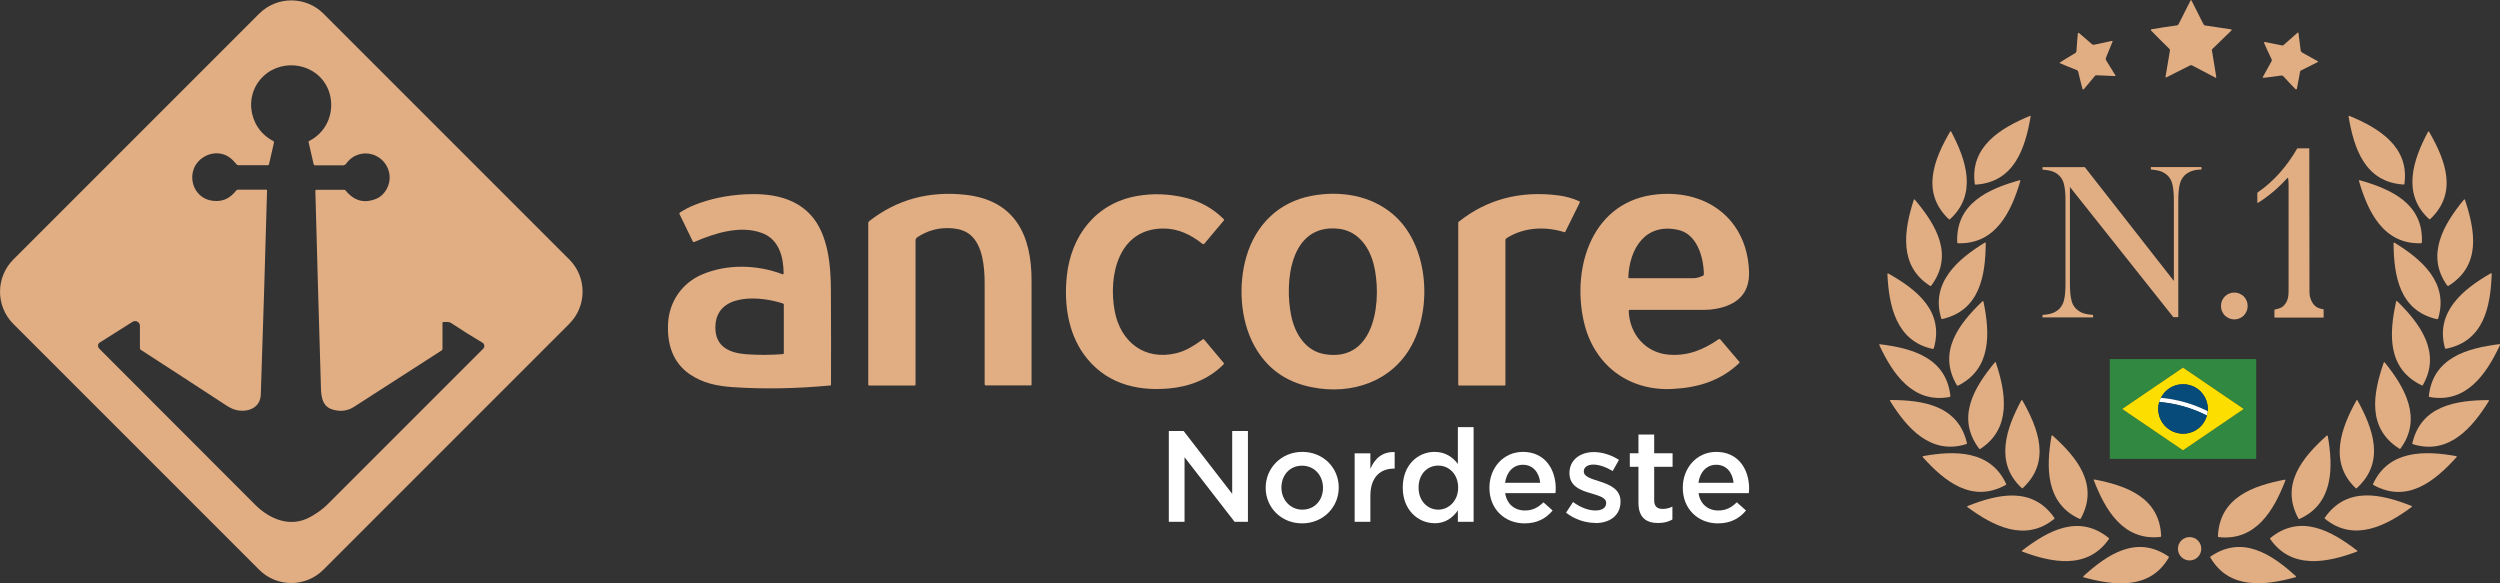 <svg xmlns="http://www.w3.org/2000/svg" id="Camada_1" data-name="Camada 1" viewBox="0 0 271.75 63.41"><rect x="0" y="0" width="271.75" height="63.41" fill="#333333" stroke="none"/><defs><style>      .cls-1 {        fill: #fcdf00;      }      .cls-1, .cls-2, .cls-3, .cls-4, .cls-5 {        fill-rule: evenodd;        stroke-width: 0px;      }      .cls-2 {        fill: #e1ad83;      }      .cls-3 {        fill: #fff;      }      .cls-4 {        fill: #064b7a;      }      .cls-5 {        fill: #318841;      }    </style></defs><g><path class="cls-2" d="m240.44,5.41s-.01.04-.01.04c.15.92.31,1.89.48,2.92,0,.06-.05.1-.1.07l-2.53-1.33c-.07-.04-.15-.04-.22,0l-2.6,1.31s-.08-.01-.07-.05l.48-2.86c.01-.08,0-.15-.07-.21-.65-.64-1.31-1.29-1.97-1.97-.02-.03-.03-.06-.02-.09.01-.04.04-.06.07-.06.94-.16,1.85-.3,2.75-.42.08-.01.14-.06.18-.13l1.31-2.59s.07-.04.09,0l1.31,2.6c.04.07.1.12.18.13l2.82.42c.06,0,.08.08.04.12-.75.73-1.45,1.41-2.12,2.06,0,0-.01.02-.02.04Z"></path><path class="cls-2" d="m250.15,5.62s.05.07.07.08c.61.34,1.18.66,1.73.96.03.02.03.06,0,.08l-1.83.92c-.05.03-.09.07-.1.13l-.35,1.87s-.05.06-.1.06c-.01,0-.03-.02-.06-.04-.25-.25-.69-.71-1.31-1.39-.05-.06-.13-.09-.21-.08-.84.12-1.5.2-1.97.25,0,0-.01,0-.02,0,0,0-.01,0-.02-.02-.01-.01-.01-.02-.02-.03,0,0,0-.01,0-.02.22-.42.54-1,.96-1.74.04-.07.04-.15,0-.22-.4-.83-.66-1.4-.8-1.73-.01-.04-.02-.06-.02-.07.01-.05.05-.08.09-.07l1.87.38c.06.01.11,0,.16-.04l1.54-1.36s.07,0,.08.03c.08.62.16,1.27.25,1.96,0,.02.02.05.05.09Z"></path><path class="cls-2" d="m223.89,6.86s0-.03,0-.04c0,0,0-.01.01-.02.39-.26.96-.6,1.69-1.04.07-.04.11-.11.12-.19.06-.91.11-1.54.15-1.9,0-.04.01-.06.02-.07.03-.03.08-.04.11-.01l1.44,1.24s.1.05.16.04l2-.43s.06.03.05.06c-.23.57-.48,1.18-.74,1.82,0,.02,0,.05,0,.1,0,.05.01.09.02.11.36.59.71,1.15,1.03,1.67.02.03,0,.07-.04.07l-2.04-.09c-.06,0-.11.02-.15.07l-1.22,1.46s-.08.03-.11,0c-.01-.01-.02-.03-.03-.07-.1-.34-.25-.96-.46-1.85-.02-.08-.07-.14-.15-.17-.79-.31-1.4-.56-1.83-.75,0,0-.01,0-.02-.01,0,0,0-.02,0-.02Z"></path><path class="cls-2" d="m220.73,12.67c-.6,3.5-1.8,7.14-5.99,7.4-.04,0-.08-.03-.08-.07-.57-4.05,2.82-6.09,5.99-7.4.05-.02.1.02.09.07Z"></path><path class="cls-2" d="m261.27,20.06c-4.19-.26-5.39-3.9-5.98-7.39,0-.05.04-.09.09-.07,3.17,1.3,6.55,3.35,5.98,7.39,0,.04-.04.07-.08.07Z"></path><path class="cls-2" d="m211.85,23.84c-3.06-2.89-1.66-6.46.13-9.54.03-.04.09-.04.11,0,1.61,3.04,2.9,6.78-.13,9.53-.03.03-.08.03-.11,0Z"></path><path class="cls-2" d="m264.16,23.82s-.08.03-.11,0c-3.02-2.75-1.73-6.48-.12-9.5.02-.05.09-.05.11,0,1.77,3.07,3.17,6.63.11,9.51Z"></path><path class="cls-2" d="m263.26,26.36s-.04.08-.08.08c-4.11.14-5.8-3.46-6.76-6.77-.01-.05.03-.09.08-.08,3.43.97,6.95,2.56,6.76,6.78Z"></path><path class="cls-2" d="m212.75,26.36c-.18-4.22,3.34-5.81,6.78-6.77.05-.01.09.03.08.08-.97,3.31-2.67,6.91-6.78,6.77-.04,0-.08-.04-.08-.08Z"></path><path class="cls-2" d="m209.92,31.06s-.07.04-.11.02c-3.46-2.18-2.84-6.09-1.78-9.36.01-.05.08-.06.11-.02,2.29,2.72,4.29,5.99,1.78,9.36Z"></path><path class="cls-2" d="m266.14,31.08s-.08.01-.11-.02c-2.41-3.31-.39-6.71,1.8-9.36.03-.04.1-.03.11.02,1.12,3.37,1.78,7.16-1.81,9.36Z"></path><path class="cls-2" d="m211.11,34.69s-.08-.02-.09-.06c-1.21-3.9,1.81-6.47,4.73-8.26.04-.03.1,0,.1.05-.03,3.55-.64,7.33-4.74,8.26Z"></path><path class="cls-2" d="m264.92,34.7c-4.1-.92-4.71-4.71-4.74-8.26,0-.05.05-.08.1-.06,2.93,1.79,5.94,4.35,4.74,8.26-.01.04-.05.06-.09.05Z"></path><path class="cls-2" d="m210.19,37.87s-.05.06-.09.06c-4-.84-4.78-4.71-4.94-8.14,0-.05.05-.08.1-.06,3.09,1.74,6.11,4.11,4.94,8.15Z"></path><path class="cls-2" d="m265.86,37.91s-.08-.02-.09-.06c-1.1-3.95,1.99-6.43,4.98-8.14.04-.03.1,0,.1.06-.13,3.55-.84,7.33-4.98,8.14Z"></path><path class="cls-2" d="m263.25,41.89c-3.8-1.82-3.55-5.65-2.79-9.12.01-.05.07-.07.11-.03,2.46,2.4,4.84,5.57,2.79,9.12-.02.04-.07.05-.1.03Z"></path><path class="cls-2" d="m212.72,41.89c-2.15-3.63.2-6.67,2.77-9.14.04-.03.1-.02.11.03.71,3.37.91,7.33-2.77,9.14-.04.02-.08,0-.1-.03Z"></path><path class="cls-2" d="m212,43.06s-.02.08-.06.09c-4.01.75-6.21-2.53-7.66-5.64-.02-.05.02-.1.07-.09,3.52.43,7.21,1.47,7.66,5.64Z"></path><path class="cls-2" d="m264.01,43.07c.45-4.18,4.14-5.22,7.67-5.66.05,0,.09.05.07.09-1.45,3.11-3.65,6.4-7.67,5.65-.04,0-.07-.05-.06-.09Z"></path><path class="cls-2" d="m215.14,48.78c-2.54-3.36-.57-6.65,1.7-9.39.03-.04.1-.03.11.02,1.09,3.26,1.74,7.17-1.7,9.39-.04.02-.08.02-.11-.02Z"></path><path class="cls-2" d="m260.82,48.78c-3.55-2.24-2.87-6-1.71-9.36.02-.05.08-.06.11-.02,2.16,2.66,4.14,6.08,1.71,9.36-.03.03-.07.04-.11.02Z"></path><path class="cls-2" d="m213.8,48.18s-.01.08-.05.09c-3.9,1.23-6.49-1.77-8.3-4.69-.03-.04,0-.1.06-.1,3.55.01,7.35.59,8.3,4.7Z"></path><path class="cls-2" d="m219.88,53.06s-.08.03-.11,0c-3.01-2.78-1.68-6.51-.05-9.54.02-.04.09-.04.11,0,1.75,3.09,3.13,6.68.04,9.54Z"></path><path class="cls-2" d="m256.18,53.07s-.08.03-.11,0c-2.97-2.82-1.6-6.54.08-9.55.03-.04.09-.04.11,0,1.71,3.12,3.04,6.72-.09,9.55Z"></path><path class="cls-2" d="m262.22,48.19c.94-4.09,4.73-4.68,8.27-4.7.05,0,.08.06.05.1-1.8,2.91-4.37,5.91-8.27,4.69-.04-.01-.06-.05-.05-.09Z"></path><path class="cls-2" d="m226.17,56.37s-.06.05-.1.04c-3.73-1.68-3.66-5.64-3.07-9.03,0-.05.07-.07.11-.04,2.64,2.37,5.09,5.34,3.07,9.03Z"></path><path class="cls-2" d="m249.84,56.37c-2.01-3.7.43-6.65,3.08-9.02.04-.03.1-.01.11.04.59,3.39.65,7.35-3.08,9.02-.04.02-.08,0-.1-.03Z"></path><path class="cls-2" d="m218.03,52.71c-3.68,2.03-6.65-.39-9.03-3.02-.03-.04-.01-.1.04-.11,3.38-.61,7.33-.69,9.03,3.03.02.04,0,.08-.03.1Z"></path><path class="cls-2" d="m257.98,52.71s-.05-.06-.03-.1c1.7-3.72,5.66-3.64,9.04-3.03.05,0,.07.07.04.11-2.38,2.63-5.36,5.06-9.04,3.03Z"></path><path class="cls-2" d="m241.09,58.29c.17-4.2,3.78-5.48,7.26-6.15.05-.01.09.04.07.09-1.23,3.2-3.2,6.62-7.26,6.15-.04,0-.07-.04-.07-.08Z"></path><path class="cls-2" d="m234.92,58.28s-.03.08-.07.08c-4.05.47-6.02-2.95-7.25-6.15-.02-.05.02-.1.07-.09,3.48.67,7.08,1.96,7.25,6.15Z"></path><path class="cls-2" d="m223.32,56.29s.02.08-.02.11c-3.17,2.59-6.68.76-9.44-1.28-.04-.03-.03-.09.01-.11,3.3-1.31,7.04-2.17,9.44,1.28Z"></path><path class="cls-2" d="m252.7,56.28c2.4-3.45,6.14-2.59,9.44-1.28.05.02.05.08.01.11-2.76,2.04-6.27,3.87-9.43,1.28-.03-.03-.04-.07-.02-.11Z"></path><path class="cls-2" d="m229.23,58.48s.04.07.01.11c-2.33,3.36-6.2,2.57-9.42,1.37-.05-.02-.06-.08-.02-.11,2.81-2.16,6.16-4.02,9.42-1.37Z"></path><path class="cls-2" d="m246.79,58.48c3.26-2.66,6.61-.8,9.43,1.37.04.03.03.09-.02.11-3.22,1.2-7.1,1.99-9.43-1.37-.02-.03-.02-.08.01-.11Z"></path><path class="cls-2" d="m239.28,59.65c0,.7-.57,1.27-1.27,1.27s-1.27-.57-1.27-1.27.57-1.27,1.27-1.27,1.27.57,1.27,1.27Z"></path><path class="cls-2" d="m235.73,60.49s.05.07.02.11c-2.04,3.54-5.96,3.07-9.26,2.15-.05-.01-.06-.08-.03-.11,2.62-2.39,5.8-4.52,9.26-2.15Z"></path><path class="cls-2" d="m240.29,60.49c3.46-2.37,6.65-.24,9.27,2.14.04.04.02.1-.03.11-3.3.92-7.22,1.39-9.27-2.15-.02-.04-.01-.08.02-.11Z"></path><path class="cls-2" d="m248.73,19.43c-.01-.11-.06-.12-.13-.04-.77.85-1.61,1.6-2.54,2.25-.23.16-.44.3-.65.42-.02,0-.04,0-.04-.02v-1.04s.02-.07.05-.09c1.77-1.21,3.2-2.89,4.28-4.76.01-.02.03-.03.06-.03h1.24s.02,0,.02.02c0,5.19.02,10.37.02,15.55,0,.25.02.43.05.55.21.77.59,1.27,1.43,1.37.04,0,.06.03.06.07v.81s-.01.03-.03.03h-5.27s-.05-.02-.05-.05v-.78s.02-.05.05-.05c.31-.06.71-.16.93-.38.58-.58.56-1.18.56-2.02,0-3.62,0-7.3,0-11.04,0-.3-.01-.55-.04-.75Z"></path><path class="cls-2" d="m225,20.33v10.42c0,.81.05,1.42.15,1.81.07.39.24.71.49.98.24.22.49.39.76.49.29.1.66.17,1.12.2v.27h-5.5v-.27c.44-.02.81-.1,1.1-.2.27-.1.54-.27.76-.49.24-.27.42-.59.49-.98.1-.39.15-1,.15-1.81v-8.83c0-.81-.05-1.42-.15-1.81-.07-.39-.24-.71-.49-.98-.22-.22-.46-.39-.76-.49-.27-.1-.66-.17-1.1-.2v-.27h4.6l9.68,12.37v-8.63c0-.81-.05-1.42-.15-1.81-.07-.39-.24-.71-.49-.98-.22-.22-.49-.39-.76-.49-.29-.1-.66-.17-1.1-.2v-.27h5.5v.27c-.81,0-1.42.22-1.88.68-.24.27-.42.59-.49.98-.1.39-.15,1-.15,1.81v12.57h-.54l-11.25-14.16h0Zm17.87,11.47c.39,0,.73.15,1.03.42.27.29.42.64.42,1.05,0,.39-.15.73-.42,1.03-.29.27-.64.42-1.03.42s-.73-.15-1.03-.42c-.27-.29-.42-.64-.42-1.03,0-.42.15-.76.42-1.05.29-.27.64-.42,1.03-.42Z"></path><path class="cls-5" d="m245.25,39.03v10.85h-15.92v-10.85h15.92Zm-1.36,5.43s0,0,0-.01l-6.6-4.49s0,0,0,0l-6.6,4.49s0,0,0,.01l6.6,4.49s0,0,0,0l6.6-4.49Z"></path><path class="cls-1" d="m243.89,44.46l-6.6,4.49s0,0,0,0l-6.6-4.49s0-.01,0-.01l6.6-4.49s0,0,0,0l6.6,4.49s0,0,0,.01h0Zm-9.01-1.22c-.07.14-.13.29-.18.44,0,0,0,0,0,.01,0,0,0,.02,0,.03-.15.52-.13,1.07.03,1.58.16.47.44.9.83,1.22.39.33.88.54,1.39.61.5.07,1.01-.01,1.47-.22.72-.33,1.26-.97,1.47-1.73.04-.16.07-.32.09-.48.07-.8-.22-1.59-.8-2.16-.39-.39-.9-.64-1.44-.73-.55-.09-1.12,0-1.63.24-.53.26-.95.68-1.22,1.21Z"></path><path class="cls-4" d="m239.97,44.69c-.09-.04-.18-.08-.27-.13-1.37-.64-2.8-1.06-4.3-1.26-.17-.02-.34-.04-.51-.06.26-.52.69-.95,1.22-1.21.5-.25,1.07-.33,1.63-.24.54.09,1.05.34,1.44.73.57.56.87,1.35.8,2.16Z"></path><path class="cls-3" d="m234.89,43.24c.17.02.34.04.51.06,1.5.19,2.94.61,4.3,1.26.09.04.18.08.27.13-.01.16-.04.32-.09.48-.05-.03-.1-.05-.14-.07-1.56-.76-3.2-1.23-4.93-1.39-.06,0-.09,0-.11,0,0,0,0,0,0-.01.05-.15.1-.3.18-.44Z"></path><path class="cls-4" d="m234.71,43.7s.05,0,.11,0c1.73.16,3.37.62,4.93,1.39.04.02.09.05.14.07-.21.77-.75,1.4-1.47,1.73-.46.21-.97.29-1.47.22-.51-.07-.99-.28-1.39-.61-.38-.32-.67-.74-.83-1.22-.17-.51-.18-1.06-.03-1.58,0,0,0-.02,0-.03Z"></path></g><g><path class="cls-2" d="m35.16,61.92c-1.93,1.94-5.07,1.94-7,0L1.45,35.21c-1.93-1.93-1.93-5.07,0-7L28.17,1.49c1.93-1.93,5.07-1.93,7,0l26.71,26.71c1.93,1.93,1.93,5.07,0,7l-26.71,26.71h0Zm-5.38-46.42l-.54,2.36c-.01.06-.06.1-.12.1h-3.19c-.09,0-.17-.04-.23-.11-.56-.68-1.11-1.12-2-1.18-1.08-.08-2.17.59-2.59,1.57-.62,1.45.16,3.2,1.75,3.54,1.14.24,2.08-.11,2.82-1.08.04-.05.09-.08.16-.08h3.13s.07.03.06.07c-.2,7.31-.43,14.71-.68,22.19-.05,1.4-1.27,1.91-2.47,1.73-.39-.06-.81-.23-1.25-.52-3.24-2.12-6.35-4.14-9.32-6.06-.06-.04-.1-.1-.1-.17v-2.44c0-.41-.45-.66-.8-.44l-3.56,2.25c-.22.14-.26.45-.08.64.08.09.17.18.25.26,5.5,5.5,11.07,11.08,16.71,16.73,1.57,1.57,3.81,2.52,5.95,1.36.77-.42,1.41-.88,1.91-1.38,5.58-5.59,11.23-11.23,16.93-16.93.2-.2.16-.53-.09-.67-1.09-.64-2.21-1.34-3.36-2.11-.27-.18-.55-.13-.85-.13-.08,0-.12.04-.12.12v2.8c0,.07-.03.13-.09.17-2.97,1.91-6.15,3.96-9.54,6.14-.73.47-1.52.53-2.34.28-1.31-.4-1.23-1.83-1.26-2.94-.21-7.02-.41-13.95-.59-20.81,0-.09.04-.13.13-.13h2.98c.08,0,.14.03.19.09.93,1.14,2.06,1.43,3.38.86.9-.39,1.49-1.51,1.39-2.49-.24-2.42-3.27-3.32-4.73-1.29-.08.11-.21.17-.34.17h-3.01c-.1,0-.16-.04-.18-.14l-.55-2.4s0-.07.04-.09c3.44-1.72,3.19-6.82-.55-8.03-1.33-.43-2.84-.2-3.96.61-2.67,1.95-2.21,5.94.62,7.4.08.04.1.1.09.18Z"></path><path class="cls-2" d="m85.08,29.82s.1-.02.1-.07c0-1.82-.51-3.74-2.35-4.42-2.36-.88-5.16.02-7.35.97-.08.04-.14.01-.18-.07l-1.43-2.94c-.04-.08-.02-.15.06-.2.49-.32,1.01-.59,1.56-.81,1.7-.67,3.54-1.06,5.55-1.16,2.61-.13,5.26.29,7.05,2.21,1.96,2.11,2.22,5.57,2.23,8.28.02,3.33.02,6.74.01,10.23,0,.03-.03.06-.06.06-3.75.35-7.3.41-10.66.18-1.67-.12-3.21-.43-4.62-1.39-1.88-1.28-2.49-3.32-2.37-5.55.12-2.35,1.52-4.35,3.62-5.27,2.76-1.21,6.08-1.11,8.84-.05h0Zm.03,8.66c.06,0,.09-.04.09-.1v-5.28s-.03-.09-.07-.1c-2.4-.82-7.36-1.25-7.37,2.6,0,2.13,1.58,2.78,3.39,2.91,1.37.09,2.69.09,3.96-.02Z"></path><path class="cls-2" d="m99.62,25.9c-.06.04-.1.11-.1.18v15.71c0,.08-.04.12-.12.12h-4.89c-.09,0-.13-.04-.13-.13v-17.54c0-.08.03-.14.09-.19,2.99-2.35,6.47-3.31,10.45-2.88,5.4.59,7.22,4.37,7.21,9.33,0,3.65,0,7.43,0,11.33,0,.03-.03.06-.06.06h-4.9c-.09,0-.14-.05-.14-.14.01-3.68.01-7.34,0-10.96,0-1.74-.2-4.18-1.61-5.3-.48-.38-1.1-.6-1.86-.67-1.45-.13-2.77.22-3.95,1.04Z"></path><path class="cls-2" d="m130.69,26.49c-1.27-.99-2.62-1.66-4.26-1.65-4.88.03-5.98,5.15-5.26,8.98.63,3.35,3.24,5.41,6.71,4.57,1.08-.26,1.99-.88,2.88-1.51.04-.03.08-.03.12.02l2.12,2.53c.05.06.05.12,0,.18-1.61,1.62-3.72,2.43-5.98,2.62-3.67.32-7.02-.66-9.22-3.73-1.71-2.4-2.15-5.49-1.84-8.47.45-4.39,3.14-7.92,7.6-8.72,1.74-.31,3.51-.25,5.31.19,1.6.39,2.98,1.16,4.13,2.3.06.06.07.12.01.19l-2.09,2.49c-.06.07-.16.08-.23.02Z"></path><path class="cls-2" d="m151.39,23.27c3.84,3.23,4.34,9.96,2.1,14.19-2.13,4.03-6.58,5.5-10.9,4.63-2.84-.56-4.93-2.08-6.27-4.55-1.52-2.81-1.73-6.59-.84-9.64,1.03-3.52,3.56-5.96,7.12-6.62,3.08-.57,6.36-.06,8.78,1.98h0Zm-2.08,5.43c-.51-1.99-1.8-3.63-3.84-3.84-5.31-.54-5.84,5.9-5.12,9.44.41,2.01,1.6,3.89,3.7,4.21,5.63.88,6.18-6.25,5.26-9.82Z"></path><path class="cls-2" d="m163.64,26.12v15.7c0,.05-.04.09-.09.09h-4.94c-.06,0-.1-.05-.1-.1v-17.58c0-.06.02-.1.06-.13,3.06-2.44,6.68-3.39,10.83-2.86.79.1,1.54.31,2.25.63.08.04.1.09.06.17l-1.57,3.17s-.05.04-.08.03c-2.1-.65-4.4-.55-6.28.64-.09.06-.14.14-.14.25Z"></path><path class="cls-2" d="m177.16,33.68c-.07,0-.12.06-.12.12.09,2.55,1.87,4.6,4.45,4.76,2.01.13,3.64-.53,5.32-1.68.07-.05.14-.04.2.03l2.07,2.44s.02.07,0,.09c-2.04,1.95-4.47,2.7-7.3,2.84-4.8.24-8.56-2.65-9.62-7.33-1.35-5.97.95-13.2,8.04-13.83,5.45-.49,9.72,2.79,9.92,8.39.09,2.45-1.35,3.65-3.61,4.06-.4.07-.8.11-1.19.11-2.7,0-5.42,0-8.17,0h0Zm5.26-8.69c-3.57-.79-5.29,2.03-5.42,5.12,0,.09.04.13.12.13,2.33,0,4.64,0,6.96,0,.3,0,.64-.09,1.03-.27.07-.03.1-.09.1-.16-.03-1.93-.78-4.38-2.79-4.82Z"></path></g><polygon class="cls-3" points="127.05 56.72 128.76 56.72 128.76 49.7 134.2 56.72 135.65 56.72 135.65 46.85 133.94 46.85 133.94 53.68 128.66 46.85 127.05 46.85 127.05 56.72"></polygon><path class="cls-3" d="m141.53,56.89c2.3,0,3.99-1.76,3.99-3.88v-.03c0-2.13-1.68-3.86-3.96-3.86s-3.98,1.76-3.98,3.89v.03c0,2.11,1.68,3.85,3.95,3.85h0Zm.03-1.49c-1.32,0-2.27-1.09-2.27-2.38v-.03c0-1.3.87-2.37,2.24-2.37s2.28,1.09,2.28,2.4v.03c0,1.28-.87,2.35-2.26,2.35Z"></path><path class="cls-3" d="m147.25,56.72h1.71v-2.83c0-1.97,1.04-2.95,2.54-2.95h.1v-1.8c-1.31-.06-2.17.7-2.64,1.82v-1.68h-1.71v7.44Z"></path><path class="cls-3" d="m155.93,56.88c1.21,0,1.99-.62,2.54-1.4v1.24h1.71v-10.29h-1.71v4c-.54-.7-1.31-1.31-2.54-1.31-1.78,0-3.45,1.4-3.45,3.86v.03c0,2.47,1.71,3.86,3.45,3.86h0Zm.41-1.48c-1.16,0-2.14-.94-2.14-2.38v-.03c0-1.48.97-2.38,2.14-2.38s2.16.94,2.16,2.38v.03c0,1.42-1.02,2.38-2.16,2.38Z"></path><path class="cls-3" d="m165.73,56.89c1.37,0,2.34-.55,3.04-1.4l-1-.89c-.59.58-1.18.89-2.02.89-1.1,0-1.96-.68-2.14-1.89h5.47c.01-.17.03-.32.03-.48,0-2.14-1.2-4-3.57-4-2.13,0-3.64,1.75-3.64,3.88v.03c0,2.3,1.66,3.86,3.82,3.86h0Zm-2.13-4.41c.16-1.16.89-1.96,1.93-1.96,1.13,0,1.78.86,1.89,1.96h-3.82Z"></path><path class="cls-3" d="m173.39,56.86c1.55,0,2.76-.78,2.76-2.34v-.03c0-1.34-1.23-1.83-2.31-2.17-.87-.28-1.68-.51-1.68-1.06v-.03c0-.42.38-.73,1.04-.73.62,0,1.38.27,2.1.7l.68-1.21c-.79-.52-1.8-.85-2.73-.85-1.48,0-2.65.86-2.65,2.27v.03c0,1.42,1.23,1.87,2.33,2.18.87.27,1.66.47,1.66,1.04v.03c0,.49-.42.8-1.16.8s-1.62-.31-2.44-.92l-.76,1.16c.93.73,2.1,1.11,3.16,1.11Z"></path><path class="cls-3" d="m180.25,56.85c.65,0,1.11-.14,1.54-.38v-1.4c-.34.17-.68.25-1.06.25-.58,0-.92-.27-.92-.93v-3.65h2v-1.47h-2v-2.04h-1.71v2.04h-.94v1.47h.94v3.92c0,1.64.89,2.19,2.14,2.19Z"></path><path class="cls-3" d="m186.75,56.89c1.37,0,2.34-.55,3.04-1.4l-1-.89c-.59.58-1.18.89-2.02.89-1.1,0-1.96-.68-2.14-1.89h5.47c.01-.17.03-.32.03-.48,0-2.14-1.2-4-3.57-4-2.13,0-3.64,1.75-3.64,3.88v.03c0,2.3,1.66,3.86,3.82,3.86h0Zm-2.13-4.41c.15-1.16.89-1.96,1.93-1.96,1.13,0,1.78.86,1.89,1.96h-3.82Z"></path></svg>